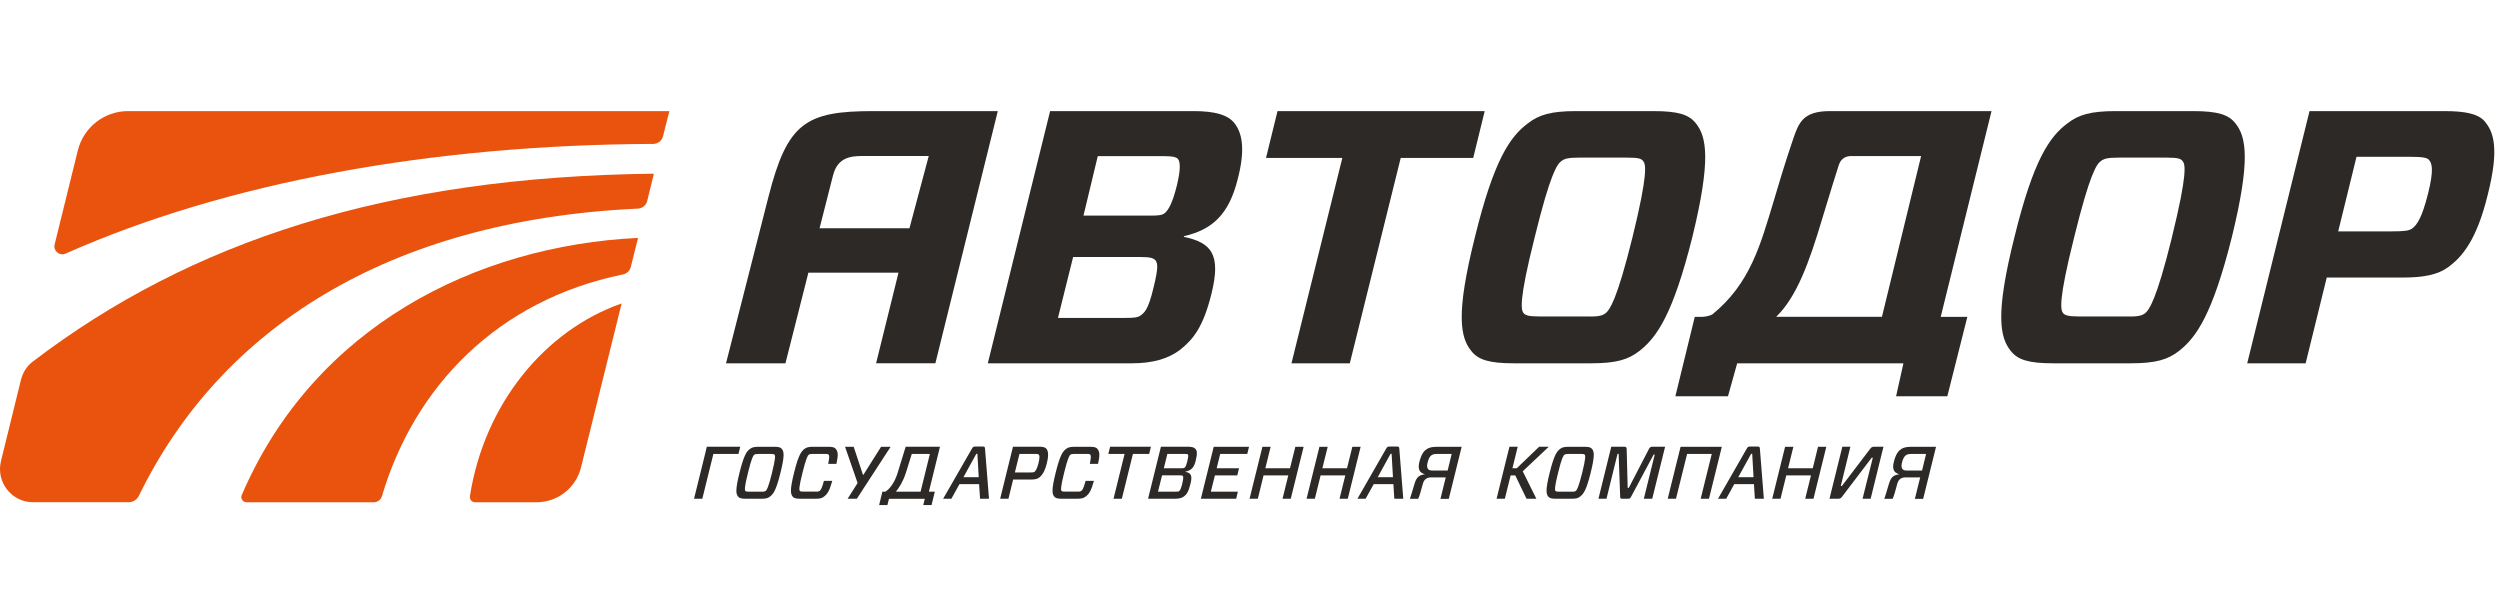 <svg width="405" height="98" viewBox="0 0 405 98" fill="none" xmlns="http://www.w3.org/2000/svg">
<g clip-path="url(#clip0_2064_29552)">
<path d="M76.134 80.389C76.049 80.905 76.448 81.368 76.961 81.368H86.918C90.337 81.368 93.311 79.032 94.131 75.693L100.707 49.156C88.275 53.496 78.448 65.454 76.126 80.389H76.134Z" fill="#E9530D"/>
<path d="M39.158 80.181C38.921 80.743 39.334 81.368 39.94 81.368H60.551C61.164 81.368 61.701 80.959 61.877 80.366C67.097 62.756 80.457 48.655 100.929 44.453C101.543 44.33 102.033 43.867 102.186 43.258L103.367 38.539C77.092 39.811 50.878 52.911 39.173 80.181H39.158Z" fill="#E9530D"/>
<path d="M77.023 18H20.724C16.877 18 13.527 20.637 12.6 24.399L8.851 39.596C8.591 40.644 9.641 41.515 10.622 41.084C36.675 29.519 69.948 23.459 105.827 23.312C106.571 23.312 107.23 22.803 107.406 22.078L108.433 18.008H77.023V18Z" fill="#E9530D"/>
<path d="M3.409 61.476L0.159 74.691C-0.676 78.091 1.876 81.36 5.348 81.36H20.839C21.544 81.36 22.188 80.951 22.503 80.319C35.586 53.419 62.636 35.671 103.336 33.797C104.057 33.759 104.678 33.266 104.846 32.556L105.927 28.138C62.751 28.624 30.865 39.056 5.28 58.6C4.344 59.317 3.693 60.335 3.409 61.484V61.476Z" fill="#E9530D"/>
<path d="M125.356 72.378H122.965C122.176 72.378 121.854 72.463 121.516 72.71C120.934 73.133 120.512 73.75 119.799 76.588C119.094 79.433 119.225 80.042 119.585 80.458C119.799 80.712 120.091 80.797 120.88 80.797H123.272C124.069 80.797 124.375 80.72 124.713 80.458C125.295 80.034 125.732 79.433 126.437 76.588C127.15 73.743 126.997 73.133 126.644 72.71C126.43 72.463 126.154 72.378 125.364 72.378H125.356ZM125.073 76.595C124.46 79.024 124.214 79.402 124.046 79.517C123.923 79.602 123.816 79.664 123.41 79.648H121.302C120.896 79.648 120.811 79.602 120.742 79.517C120.65 79.394 120.558 79.024 121.171 76.595C121.769 74.167 122.03 73.789 122.183 73.673C122.306 73.588 122.413 73.542 122.819 73.542H124.92C125.326 73.542 125.418 73.588 125.487 73.673C125.594 73.797 125.663 74.167 125.065 76.595H125.073Z" fill="#2C2926"/>
<path d="M134.117 72.378H131.795C131.005 72.378 130.684 72.463 130.346 72.71C129.779 73.133 129.342 73.75 128.637 76.588C127.932 79.425 128.07 80.042 128.422 80.458C128.637 80.712 128.928 80.797 129.71 80.797H132.033C132.822 80.797 133.136 80.72 133.474 80.458C134.041 80.034 134.355 79.571 134.83 77.898H133.481C133.136 79.147 132.96 79.394 132.799 79.51C132.676 79.594 132.569 79.656 132.163 79.641H130.132C129.718 79.641 129.641 79.594 129.572 79.51C129.465 79.394 129.388 79.016 130.001 76.588C130.607 74.159 130.86 73.781 131.021 73.665C131.143 73.581 131.243 73.534 131.649 73.534H133.688C134.094 73.534 134.171 73.581 134.248 73.665C134.355 73.789 134.393 74.082 134.163 75.146H135.497C135.834 73.689 135.75 73.141 135.39 72.71C135.175 72.463 134.899 72.378 134.11 72.378H134.117Z" fill="#2C2926"/>
<path d="M142.733 72.378L139.881 76.896L139.812 76.95L138.295 72.378H136.9L138.931 78.245L137.314 80.797H138.808L144.281 72.378H142.733Z" fill="#2C2926"/>
<path d="M159.189 72.339H158.024C157.702 72.339 157.618 72.393 157.465 72.663L152.789 80.797H154.123L155.433 78.43H158.614L158.768 80.797H160.216L159.572 72.663C159.549 72.393 159.481 72.339 159.182 72.339H159.189ZM156.077 77.305L158.162 73.519H158.338L158.553 77.305H156.077Z" fill="#2C2926"/>
<path d="M168.28 72.37H164.102L162.025 80.797H163.366L164.125 77.69H166.961C167.567 77.69 168.004 77.621 168.326 77.382C168.755 77.058 169.222 76.51 169.583 75.069C169.958 73.542 169.767 73.01 169.498 72.679C169.299 72.44 168.893 72.362 168.28 72.362V72.37ZM168.234 75.038C167.981 76.048 167.735 76.325 167.59 76.433C167.49 76.503 167.329 76.541 166.915 76.541H164.409L165.152 73.534H167.659C168.073 73.534 168.203 73.573 168.28 73.642C168.387 73.758 168.487 74.02 168.234 75.046V75.038Z" fill="#2C2926"/>
<path d="M176.496 72.378H174.174C173.384 72.378 173.063 72.463 172.725 72.71C172.15 73.133 171.721 73.75 171.016 76.588C170.311 79.425 170.441 80.042 170.801 80.458C171.016 80.712 171.307 80.797 172.097 80.797H174.412C175.201 80.797 175.515 80.72 175.853 80.458C176.427 80.034 176.742 79.571 177.217 77.898H175.868C175.523 79.147 175.354 79.394 175.186 79.51C175.063 79.594 174.956 79.656 174.557 79.641H172.518C172.112 79.641 172.028 79.594 171.959 79.51C171.867 79.394 171.783 79.016 172.388 76.588C172.986 74.159 173.246 73.781 173.407 73.665C173.53 73.581 173.637 73.534 174.036 73.534H176.075C176.481 73.534 176.565 73.581 176.634 73.665C176.742 73.789 176.772 74.082 176.55 75.146H177.884C178.221 73.689 178.137 73.141 177.776 72.71C177.562 72.463 177.286 72.378 176.496 72.378Z" fill="#2C2926"/>
<path d="M186.453 72.37H179.838L179.555 73.535H182.184L180.39 80.797H181.739L183.533 73.535H186.162L186.453 72.37Z" fill="#2C2926"/>
<path d="M119.922 72.37H114.503L114.227 73.535L112.433 80.797H113.775L115.568 73.535H119.631L119.922 72.37Z" fill="#2C2926"/>
<path d="M192.439 72.37H188.07L185.986 80.797H190.378C190.96 80.797 191.481 80.682 191.796 80.427C192.225 80.103 192.531 79.718 192.869 78.33C193.183 77.043 192.945 76.595 192.026 76.441V76.418C192.884 76.21 193.398 75.863 193.689 74.699C193.988 73.465 193.942 73.049 193.666 72.725C193.451 72.463 193.045 72.37 192.439 72.37ZM191.527 78.346C191.305 79.263 191.152 79.448 191.029 79.548C190.937 79.641 190.791 79.648 190.424 79.648H187.595L188.254 77.004H191.075C191.474 77.004 191.566 77.027 191.612 77.104C191.696 77.212 191.757 77.405 191.52 78.353L191.527 78.346ZM192.355 74.683C192.156 75.47 192.041 75.662 191.895 75.77C191.788 75.84 191.665 75.863 191.297 75.863H188.538L189.113 73.535H191.865C192.248 73.535 192.378 73.55 192.432 73.627C192.524 73.735 192.539 73.92 192.347 74.683H192.355Z" fill="#2C2926"/>
<path d="M194.54 80.797H200.265L200.533 79.648H196.157L196.816 77.012H200.441L200.725 75.855H197.1L197.674 73.534H202.059L202.342 72.378H196.624L194.54 80.797Z" fill="#2C2926"/>
<path d="M208.98 75.855H204.987L205.845 72.378H204.512L202.427 80.797H203.768L204.696 77.012H208.704L207.769 80.797H209.103L211.188 72.378H209.846L208.98 75.855Z" fill="#2C2926"/>
<path d="M219.082 72.378L218.216 75.855H214.223L215.089 72.378H213.748L211.663 80.797H213.004L213.939 77.012H217.94L217.005 80.797H218.339L220.424 72.378H219.082Z" fill="#2C2926"/>
<path d="M226.295 72.339H225.13C224.808 72.339 224.724 72.393 224.57 72.663L219.903 80.797H221.229L222.547 78.43H225.728L225.881 80.797H227.33L226.686 72.663C226.663 72.393 226.594 72.339 226.287 72.339H226.295ZM223.191 77.305L225.268 73.519H225.444L225.659 77.305H223.183H223.191Z" fill="#2C2926"/>
<path d="M250.899 72.37H249.343L245.718 75.855H245.013L245.871 72.37H244.53L242.445 80.797H243.786L244.722 77.012H245.473L247.297 80.797H248.891L246.684 76.349L250.899 72.37Z" fill="#2C2926"/>
<path d="M256.602 72.378H254.203C253.413 72.378 253.092 72.463 252.754 72.71C252.179 73.133 251.758 73.75 251.045 76.588C250.34 79.433 250.478 80.042 250.83 80.458C251.045 80.712 251.336 80.797 252.126 80.797H254.525C255.314 80.797 255.621 80.72 255.958 80.458C256.533 80.034 256.978 79.433 257.69 76.588C258.396 73.743 258.25 73.133 257.897 72.71C257.675 72.463 257.399 72.378 256.617 72.378H256.602ZM256.318 76.595C255.705 79.024 255.445 79.402 255.284 79.517C255.161 79.602 255.054 79.664 254.647 79.648H252.54C252.126 79.648 252.049 79.602 251.98 79.517C251.888 79.394 251.796 79.024 252.409 76.595C253.007 74.167 253.268 73.789 253.429 73.673C253.544 73.588 253.659 73.542 254.065 73.542H256.165C256.579 73.542 256.656 73.588 256.732 73.673C256.84 73.797 256.909 74.167 256.318 76.595Z" fill="#2C2926"/>
<path d="M267.095 72.794L263.861 79.039H263.684L263.523 72.794C263.523 72.478 263.447 72.37 263.11 72.37H261.025L258.948 80.797H260.251L262.044 73.511H262.22L262.466 80.427C262.473 80.743 262.519 80.797 262.849 80.797H263.707C264.029 80.797 264.091 80.743 264.259 80.427L267.892 73.635H268.069L266.298 80.797H267.662L269.747 72.37H267.708C267.371 72.37 267.256 72.478 267.088 72.794H267.095Z" fill="#2C2926"/>
<path d="M277.596 72.378H273.595H272.254L270.169 80.797H271.51L273.311 73.534H277.305L275.511 80.797H276.853L278.937 72.378H277.596Z" fill="#2C2926"/>
<path d="M284.709 72.339H283.544C283.222 72.339 283.138 72.393 282.985 72.663L278.317 80.797H279.643L280.953 78.43H284.142L284.288 80.797H285.744L285.1 72.663C285.077 72.393 285.008 72.339 284.701 72.339H284.709ZM281.597 77.305L283.682 73.519H283.858L284.073 77.305H281.597Z" fill="#2C2926"/>
<path d="M293.669 75.855H289.668L290.527 72.378H289.185L287.101 80.797H288.442L289.377 77.012H293.378L292.443 80.797H293.784L295.862 72.378H294.52L293.669 75.855Z" fill="#2C2926"/>
<path d="M302.921 72.771L298.383 78.731H298.207L299.763 72.37H298.46L296.375 80.797H297.739C298.084 80.797 298.238 80.728 298.46 80.404L303.212 74.151H303.396L301.733 80.797H303.043L305.121 72.37H303.641C303.296 72.37 303.143 72.448 302.928 72.771H302.921Z" fill="#2C2926"/>
<path d="M308.018 72.733C307.543 73.049 307.137 73.519 306.815 74.776C306.493 75.979 306.792 76.588 307.673 76.811L307.658 76.834C306.654 76.973 306.301 77.382 305.987 78.446C305.634 79.625 305.427 80.35 305.259 80.805H306.6C306.799 80.466 307.068 79.448 307.328 78.484C307.504 77.806 307.819 77.335 308.746 77.335H311.069L310.21 80.813H311.552L313.636 72.386H309.459C308.915 72.386 308.363 72.501 308.003 72.74L308.018 72.733ZM312.027 73.534L311.375 76.225H308.838C308.095 76.225 307.911 75.724 308.141 74.861C308.417 73.858 308.777 73.542 309.589 73.542H312.027V73.534Z" fill="#2C2926"/>
<path d="M231.162 72.733C230.679 73.049 230.289 73.519 229.951 74.776C229.645 75.979 229.936 76.588 230.817 76.811L230.802 76.834C229.798 76.973 229.445 77.382 229.131 78.446C228.779 79.625 228.572 80.35 228.403 80.805H229.744C229.936 80.466 230.212 79.448 230.472 78.484C230.649 77.806 230.963 77.335 231.89 77.335H234.213L233.354 80.813H234.703L236.788 72.386H232.619C232.067 72.386 231.515 72.501 231.162 72.74V72.733ZM235.171 73.534L234.52 76.225H231.982C231.239 76.225 231.055 75.724 231.285 74.861C231.561 73.858 231.913 73.542 232.734 73.542H235.171V73.534Z" fill="#2C2926"/>
<path d="M151.716 72.37H146.718C146.718 72.37 145.891 75.115 145.392 76.688C144.91 78.191 144.143 79.209 143.438 79.648H142.947L142.418 81.823H143.76L144.013 80.805H149.815L149.57 81.823H150.911L151.44 79.648H150.482L152.275 72.37H151.716ZM149.133 79.648H145.139C145.676 78.993 146.312 77.983 146.764 76.565C147.125 75.454 147.462 74.336 147.707 73.535H150.643L149.133 79.648Z" fill="#2C2926"/>
<path d="M183.418 58.855C186.606 58.855 189.22 58.153 191.136 56.696C193.283 55 194.907 53.018 196.241 47.652C197.866 41.176 196.241 39.303 191.765 38.37L191.826 38.254C196.348 37.205 199.077 34.808 200.526 28.963C201.691 24.415 201.338 21.732 200.005 19.981C198.901 18.578 196.755 18 193.39 18H170.119L160.025 58.855H183.41H183.418ZM177.838 25.294H188.523C190.086 25.294 190.554 25.471 190.837 25.756C191.19 26.227 191.305 27.337 190.661 30.02C189.964 32.826 189.327 33.99 188.691 34.522C188.224 34.869 187.764 34.931 186.254 34.931H175.523L177.838 25.301V25.294ZM173.837 41.639H184.867C186.369 41.639 186.836 41.816 187.189 42.163C187.534 42.695 187.71 43.211 186.844 46.712C186.032 50.096 185.449 50.567 184.874 51.037C184.353 51.446 183.77 51.5 182.322 51.5H171.392L173.844 41.639H173.837Z" fill="#2C2926"/>
<path d="M209.218 58.855H218.669L226.916 25.587H238.659L240.521 18H206.957L205.094 25.587H217.458L209.218 58.855Z" fill="#2C2926"/>
<path d="M257.79 58.855C261.799 58.855 263.761 58.269 265.562 56.873C268.414 54.653 271.02 50.914 274.155 38.424C277.22 25.88 276.469 22.14 274.729 19.981C273.626 18.578 271.886 18 267.885 18H255.291C251.29 18 249.313 18.586 247.519 19.981C244.622 22.14 242.016 25.872 238.934 38.424C235.807 50.914 236.558 54.653 238.36 56.873C239.463 58.269 241.203 58.855 245.204 58.855H257.79ZM248.623 38.424C251.168 28.038 252.279 26.581 252.915 26.119C253.436 25.702 254.019 25.533 255.874 25.533H263.6C265.455 25.533 265.922 25.702 266.206 26.119C266.612 26.581 267.019 28.038 264.466 38.424C261.914 48.755 260.749 50.212 260.112 50.736C259.653 51.091 259.07 51.322 257.207 51.268H249.489C247.634 51.268 247.167 51.099 246.822 50.736C246.415 50.212 246.009 48.809 248.623 38.424Z" fill="#2C2926"/>
<path d="M355.287 18H342.701C338.7 18 336.723 18.586 334.929 19.981C332.024 22.14 329.418 25.872 326.337 38.424C323.21 50.914 323.961 54.653 325.762 56.873C326.858 58.269 328.606 58.855 332.607 58.855H345.192C349.201 58.855 351.171 58.269 352.972 56.873C355.816 54.653 358.422 50.914 361.557 38.424C364.631 25.88 363.879 22.14 362.139 19.981C361.036 18.578 359.296 18 355.295 18H355.287ZM351.861 38.424C349.309 48.755 348.143 50.212 347.515 50.736C347.047 51.091 346.473 51.322 344.61 51.268H336.899C335.037 51.268 334.577 51.099 334.224 50.736C333.818 50.212 333.412 48.809 336.018 38.424C338.57 28.038 339.674 26.581 340.31 26.119C340.831 25.702 341.414 25.533 343.269 25.533H350.987C352.842 25.533 353.31 25.702 353.593 26.119C354.007 26.581 354.413 28.038 351.853 38.424H351.861Z" fill="#2C2926"/>
<path d="M402.495 19.627C401.391 18.409 399.307 18 395.995 18H374.143L364.048 58.855H373.514L376.933 44.962H389.327C392.63 44.962 394.953 44.499 396.631 43.265C398.839 41.631 401.215 38.948 403.016 31.539C404.933 23.952 403.944 21.331 402.495 19.634V19.627ZM393.328 31.415C392.339 35.378 391.527 36.434 390.775 37.02C390.254 37.367 389.618 37.483 387.472 37.483H378.788L381.754 25.401H390.431C392.584 25.401 393.221 25.571 393.512 25.926C393.972 26.45 394.324 27.445 393.336 31.407L393.328 31.415Z" fill="#2C2926"/>
<path d="M145.561 44.16L141.928 58.847H151.532L161.642 18H141.46C130.523 18 127.549 19.889 124.498 31.855C121.547 43.412 117.615 58.855 117.615 58.855H127.242C127.242 58.855 129.074 51.608 130.959 44.167H145.569L145.561 44.16ZM134.976 28.339C135.742 25.401 137.957 25.27 139.897 25.27H150.459L147.332 36.982H132.768C133.864 32.664 134.746 29.195 134.968 28.339H134.976Z" fill="#2C2926"/>
<path d="M296.467 18C292.06 18 291.393 19.85 290.427 22.711C289.063 26.697 288.143 29.904 287.284 32.749C285.2 39.619 283.536 45.956 277.397 50.937C276.929 51.176 276.416 51.291 275.78 51.33H274.553L271.411 64.19H279.934L281.421 58.862H308.355L307.167 64.19H315.468L318.71 51.33H314.395L322.627 18H296.467ZM304.875 51.322H287.737C291.063 48.123 293.11 42.464 295.187 35.471C296.574 30.829 297.233 28.84 297.854 26.836C298.138 25.91 298.736 25.278 299.924 25.278H311.222L304.875 51.322Z" fill="#2C2926"/>
</g>
<defs>
<clipPath id="clip0_2064_29552">
<rect width="404.078" height="97.98" fill="white"/>
</clipPath>
</defs>
</svg>
